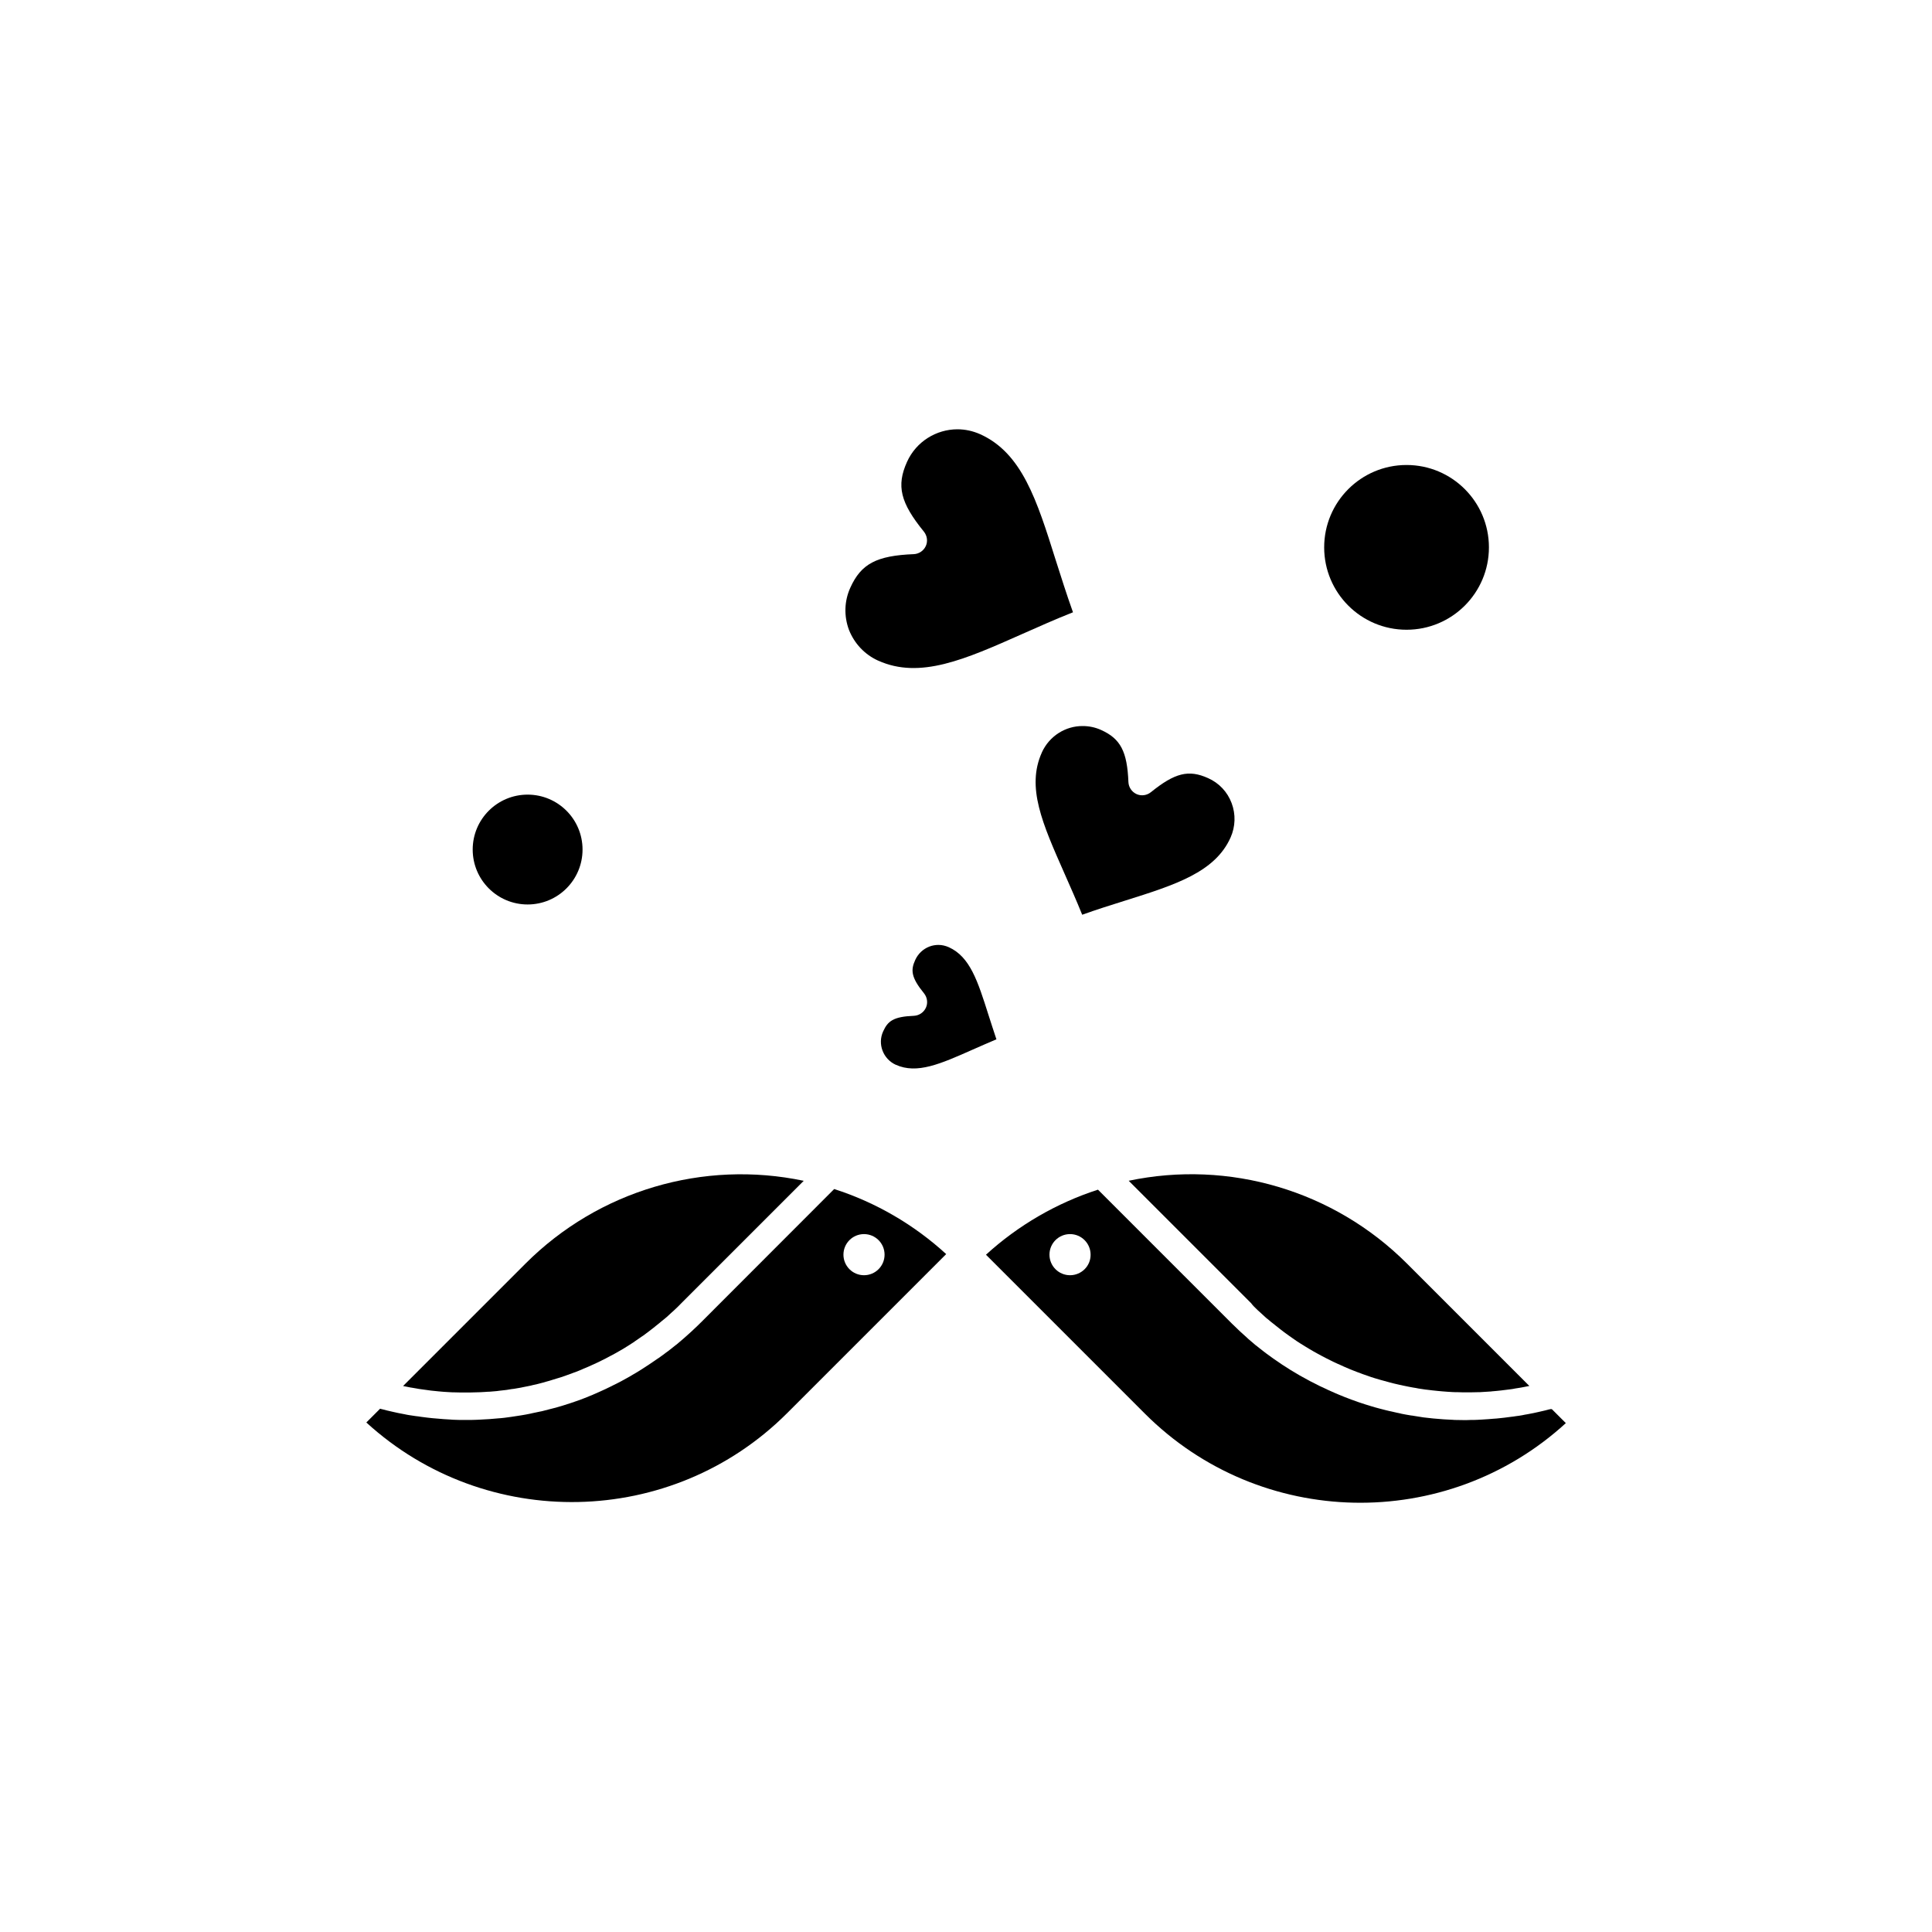 <?xml version="1.0" encoding="UTF-8"?>
<!-- Uploaded to: SVG Repo, www.svgrepo.com, Generator: SVG Repo Mixer Tools -->
<svg fill="#000000" width="800px" height="800px" version="1.1" viewBox="144 144 512 512" xmlns="http://www.w3.org/2000/svg">
 <g fill-rule="evenodd">
  <path d="m420.11 343.4c-4.156 9.211 0.109 18.785 5.984 32.082 1.543 3.512 3.156 7.098 4.695 10.934 3.906-1.398 7.672-2.582 11.328-3.727 13.336-4.195 23.875-7.527 27.996-16.738 1.289-2.902 1.398-6.129 0.285-9.105-1.109-2.977-3.332-5.34-6.238-6.633-5.16-2.328-8.816-1.398-15.164 3.727-1.074 0.859-2.547 1.074-3.801 0.5-1.254-0.574-2.078-1.793-2.152-3.156-0.324-8.137-2.078-11.508-7.242-13.836-1.578-0.715-3.227-1.039-4.875-1.039-4.481-0.035-8.816 2.582-10.824 6.992z"/>
  <path d="m329.67 494.53c-0.609 0.609-1.254 1.254-1.898 1.828-0.18 0.18-0.395 0.359-0.574 0.539-0.465 0.43-0.969 0.859-1.434 1.289-0.215 0.18-0.395 0.359-0.609 0.539-0.645 0.539-1.254 1.074-1.898 1.613-0.035 0.035-0.07 0.07-0.109 0.07-0.68 0.539-1.363 1.074-2.043 1.613-0.215 0.18-0.43 0.324-0.645 0.465-0.5 0.395-1.004 0.754-1.504 1.109-0.215 0.145-0.43 0.324-0.68 0.465-0.645 0.465-1.289 0.895-1.938 1.324-0.07 0.035-0.145 0.109-0.215 0.145-0.715 0.465-1.434 0.934-2.152 1.398-0.215 0.145-0.465 0.285-0.68 0.43-0.539 0.324-1.039 0.645-1.578 0.934-0.25 0.145-0.5 0.285-0.715 0.43-0.645 0.359-1.289 0.715-1.938 1.074-0.109 0.07-0.215 0.109-0.324 0.18-0.754 0.395-1.504 0.789-2.258 1.148-0.25 0.109-0.465 0.25-0.715 0.359-0.539 0.25-1.109 0.539-1.648 0.789-0.25 0.109-0.539 0.25-0.789 0.359-0.645 0.285-1.289 0.574-1.938 0.859-0.145 0.07-0.285 0.109-0.395 0.18-0.789 0.324-1.543 0.609-2.328 0.934-0.25 0.109-0.5 0.18-0.754 0.285-0.574 0.215-1.148 0.43-1.719 0.609-0.285 0.109-0.539 0.18-0.824 0.285-0.645 0.215-1.324 0.43-2.008 0.645-0.145 0.035-0.285 0.109-0.465 0.145-0.789 0.25-1.613 0.465-2.438 0.68-0.25 0.07-0.5 0.145-0.715 0.18-0.609 0.145-1.184 0.324-1.793 0.465-0.285 0.07-0.539 0.145-0.824 0.18-0.68 0.145-1.363 0.285-2.043 0.43-0.145 0.035-0.324 0.07-0.465 0.109-0.824 0.18-1.648 0.324-2.508 0.465-0.25 0.035-0.465 0.07-0.715 0.109-0.609 0.109-1.254 0.18-1.863 0.285-0.25 0.035-0.539 0.07-0.789 0.109-0.68 0.109-1.398 0.18-2.078 0.25-0.18 0-0.324 0.035-0.5 0.035-0.859 0.07-1.684 0.145-2.547 0.215-0.215 0-0.465 0.035-0.68 0.035-0.645 0.035-1.289 0.07-1.938 0.109-0.25 0-0.539 0.035-0.789 0.035-0.715 0.035-1.398 0.035-2.113 0.035h-0.5-0.145-0.934c-0.645 0-1.289 0-1.938-0.035-0.395 0-0.824-0.035-1.219-0.07-0.609-0.035-1.184-0.07-1.793-0.109-0.43-0.035-0.859-0.07-1.289-0.109-0.574-0.035-1.148-0.109-1.719-0.145-0.43-0.035-0.895-0.109-1.324-0.145-0.574-0.07-1.109-0.145-1.684-0.215-0.43-0.07-0.895-0.145-1.324-0.18-0.574-0.07-1.109-0.18-1.684-0.25-0.43-0.07-0.895-0.145-1.324-0.25-0.574-0.109-1.109-0.215-1.684-0.324-0.43-0.109-0.859-0.18-1.289-0.285-0.574-0.145-1.148-0.25-1.719-0.395-0.43-0.109-0.859-0.215-1.254-0.324-0.18-0.035-0.359-0.07-0.539-0.145l-3.656 3.656c31.652 28.93 80.941 28.102 111.55-2.508l42.117-42.117c-8.531-7.816-18.711-13.73-29.68-17.242l-35.379 35.414zm43.301-23.48c3.012 0 5.449 2.438 5.449 5.449 0 3.012-2.438 5.449-5.449 5.449-3.012 0-5.449-2.438-5.449-5.449 0-3.012 2.438-5.449 5.449-5.449z"/>
  <path d="m253 511.73c0.5 0.07 1.004 0.18 1.469 0.25 0.359 0.07 0.754 0.145 1.109 0.18 0.539 0.07 1.039 0.145 1.578 0.215 0.359 0.035 0.68 0.109 1.039 0.145 0.715 0.07 1.398 0.145 2.113 0.215 0.43 0.035 0.859 0.07 1.254 0.109 0.609 0.035 1.184 0.07 1.793 0.109 0.395 0.035 0.789 0.035 1.184 0.035 0.465 0 0.969 0.035 1.434 0.035h1.254 1.363c0.43 0 0.859-0.035 1.289-0.035s0.859-0.035 1.324-0.035c0.43-0.035 0.859-0.035 1.289-0.07 0.43-0.035 0.859-0.07 1.289-0.07 0.43-0.035 0.859-0.07 1.289-0.109 0.43-0.035 0.859-0.07 1.289-0.145 0.43-0.035 0.859-0.109 1.289-0.145 0.43-0.035 0.859-0.109 1.254-0.18 0.43-0.07 0.859-0.145 1.289-0.18 0.43-0.07 0.824-0.145 1.254-0.215 0.43-0.07 0.859-0.145 1.289-0.25 0.43-0.07 0.824-0.18 1.254-0.25s0.859-0.18 1.254-0.285c0.43-0.109 0.824-0.18 1.254-0.285 0.43-0.109 0.824-0.215 1.254-0.324 0.43-0.109 0.824-0.215 1.254-0.359 0.395-0.109 0.824-0.215 1.219-0.359 0.43-0.145 0.859-0.25 1.289-0.395 0.395-0.109 0.789-0.25 1.184-0.359 0.5-0.18 1.004-0.359 1.543-0.539 0.574-0.215 1.184-0.43 1.758-0.645 0.5-0.18 1.004-0.359 1.504-0.574 0.359-0.145 0.715-0.285 1.074-0.465 0.43-0.18 0.859-0.359 1.289-0.539 0.359-0.18 0.754-0.324 1.109-0.5 0.43-0.18 0.824-0.395 1.254-0.574 0.359-0.18 0.754-0.359 1.109-0.539 0.395-0.215 0.824-0.395 1.219-0.609 0.359-0.18 0.715-0.395 1.074-0.574 0.395-0.215 0.789-0.43 1.219-0.645 0.359-0.215 0.715-0.395 1.074-0.609 0.395-0.215 0.789-0.465 1.184-0.68 0.359-0.215 0.715-0.43 1.039-0.645 0.395-0.25 0.789-0.5 1.184-0.754 0.359-0.215 0.68-0.43 1.004-0.68 0.395-0.25 0.789-0.539 1.148-0.789 0.324-0.215 0.645-0.465 1.004-0.68 0.395-0.285 0.789-0.574 1.148-0.859 0.324-0.25 0.645-0.465 0.934-0.715 0.395-0.285 0.789-0.609 1.184-0.934 0.285-0.25 0.609-0.465 0.895-0.715 0.395-0.324 0.789-0.68 1.219-1.004 0.285-0.215 0.539-0.465 0.824-0.68 0.43-0.395 0.859-0.789 1.289-1.184 0.215-0.215 0.43-0.395 0.68-0.609 0.645-0.609 1.289-1.219 1.898-1.863l32.441-32.441c-26.598-5.59-54.344 2.547-73.734 21.938l-32.441 32.441c0.359 0.07 0.715 0.145 1.074 0.215 0.285 0.039 0.68 0.145 1.074 0.215z"/>
  <path d="m298.38 369.14c0 8.039-6.516 14.555-14.555 14.555-8.039 0-14.555-6.516-14.555-14.555s6.516-14.555 14.555-14.555c8.039 0 14.555 6.516 14.555 14.555"/>
  <path d="m381.39 426.17c5.629 2.547 11.828-0.215 20.398-4.016 2.008-0.895 4.086-1.793 6.273-2.723-0.754-2.223-1.434-4.41-2.113-6.488-2.832-8.926-4.875-15.379-10.504-17.922-0.895-0.395-1.828-0.609-2.762-0.609-0.789 0-1.613 0.145-2.367 0.43-1.684 0.645-3.012 1.898-3.766 3.551-1.219 2.652-1.148 4.59 2.328 8.852 0.859 1.074 1.074 2.547 0.5 3.801-0.574 1.254-1.793 2.078-3.156 2.152-5.519 0.215-6.953 1.434-8.172 4.121-1.539 3.332-0.035 7.312 3.332 8.855z"/>
  <path d="m554.68 517.47c-0.43 0.109-0.824 0.215-1.254 0.324-0.574 0.145-1.148 0.285-1.719 0.395-0.43 0.109-0.859 0.18-1.289 0.285-0.574 0.109-1.109 0.215-1.684 0.324-0.43 0.07-0.895 0.145-1.324 0.25-0.574 0.109-1.109 0.18-1.684 0.25-0.43 0.07-0.895 0.145-1.324 0.18-0.539 0.07-1.109 0.145-1.648 0.215-0.43 0.035-0.895 0.109-1.324 0.145-0.574 0.07-1.109 0.109-1.684 0.145-0.43 0.035-0.895 0.07-1.324 0.109-0.574 0.035-1.148 0.07-1.684 0.109-0.43 0.035-0.859 0.035-1.289 0.07-0.609 0.035-1.184 0.035-1.793 0.035-0.359 0-0.715 0.035-1.039 0.035h-0.18-0.395c-0.754 0-1.469-0.035-2.223-0.035-0.25 0-0.465 0-0.715-0.035-0.68-0.035-1.398-0.07-2.078-0.109-0.18 0-0.359-0.035-0.574-0.035-0.859-0.07-1.758-0.145-2.617-0.215-0.109 0-0.215-0.035-0.324-0.035-0.754-0.07-1.504-0.18-2.258-0.25-0.215-0.035-0.465-0.07-0.68-0.109-0.68-0.109-1.363-0.215-2.043-0.324-0.18-0.035-0.359-0.07-0.539-0.07-0.859-0.145-1.719-0.285-2.582-0.465-0.07 0-0.18-0.035-0.25-0.07-0.754-0.145-1.504-0.324-2.258-0.5-0.215-0.035-0.465-0.109-0.68-0.145-0.68-0.145-1.324-0.324-2.008-0.5-0.18-0.035-0.395-0.109-0.574-0.145-0.859-0.215-1.684-0.465-2.508-0.715-0.07-0.035-0.145-0.035-0.215-0.07-0.754-0.215-1.504-0.465-2.258-0.715-0.215-0.07-0.43-0.145-0.645-0.215-0.645-0.215-1.289-0.465-1.898-0.68-0.18-0.07-0.395-0.145-0.574-0.215-0.824-0.324-1.613-0.609-2.438-0.969-0.07-0.035-0.109-0.035-0.18-0.07-0.754-0.324-1.469-0.609-2.223-0.969-0.215-0.109-0.43-0.18-0.645-0.285-0.609-0.285-1.219-0.574-1.828-0.859-0.215-0.109-0.395-0.18-0.609-0.285-0.789-0.395-1.543-0.789-2.328-1.184-0.035-0.035-0.07-0.035-0.145-0.07-0.715-0.395-1.434-0.789-2.152-1.184-0.215-0.109-0.43-0.25-0.645-0.359-0.574-0.324-1.148-0.68-1.684-1.004-0.215-0.109-0.395-0.25-0.609-0.359-0.754-0.465-1.469-0.934-2.188-1.398-0.035-0.035-0.07-0.035-0.109-0.07-0.68-0.465-1.363-0.934-2.043-1.398-0.215-0.145-0.395-0.285-0.609-0.43-0.539-0.395-1.039-0.754-1.578-1.148-0.215-0.145-0.395-0.285-0.609-0.465-0.68-0.539-1.398-1.074-2.043-1.613-0.035 0-0.035-0.035-0.07-0.035-0.645-0.539-1.289-1.074-1.938-1.648-0.215-0.18-0.395-0.359-0.574-0.539-0.5-0.43-0.969-0.859-1.434-1.289-0.18-0.18-0.395-0.359-0.574-0.539-0.645-0.609-1.289-1.219-1.898-1.828l-35.414-35.414c-10.969 3.551-21.113 9.426-29.68 17.242l42.117 42.117c30.613 30.613 79.898 31.473 111.55 2.508l-3.656-3.656c-0.246-0.109-0.426-0.07-0.605 0zm-127.11-35.523c-3.012 0-5.449-2.438-5.449-5.449 0-3.012 2.438-5.449 5.449-5.449 3.012 0 5.449 2.438 5.449 5.449 0.035 3.012-2.438 5.449-5.449 5.449z"/>
  <path d="m538.58 289.06c0 12.055-9.773 21.828-21.832 21.828-12.055 0-21.828-9.773-21.828-21.828 0-12.059 9.773-21.832 21.828-21.832 12.059 0 21.832 9.773 21.832 21.832"/>
  <path d="m376.7 319.06c11.078 5.019 23.086-0.324 38.246-7.062 4.301-1.898 8.676-3.871 13.406-5.734-1.719-4.805-3.156-9.391-4.59-13.871-4.981-15.844-8.926-28.355-20.039-33.336-1.938-0.859-3.981-1.289-5.984-1.289-5.59 0-10.934 3.227-13.371 8.637-2.867 6.344-1.758 10.824 4.481 18.496 0.859 1.074 1.074 2.547 0.5 3.801-0.574 1.254-1.793 2.078-3.156 2.152-9.895 0.395-13.98 2.547-16.848 8.891-1.613 3.551-1.719 7.527-0.359 11.184 1.438 3.621 4.16 6.523 7.707 8.137z"/>
  <path d="m477.32 491.23c0.215 0.215 0.43 0.395 0.68 0.609 0.43 0.395 0.859 0.789 1.289 1.184 0.25 0.25 0.539 0.465 0.824 0.68 0.395 0.359 0.789 0.68 1.219 1.004 0.285 0.25 0.609 0.465 0.895 0.715 0.395 0.324 0.789 0.609 1.184 0.934 0.324 0.25 0.609 0.465 0.934 0.715 0.395 0.285 0.789 0.574 1.184 0.859 0.324 0.215 0.645 0.465 0.969 0.68 0.395 0.285 0.789 0.539 1.184 0.824 0.324 0.215 0.68 0.43 1.004 0.645 0.395 0.25 0.789 0.5 1.219 0.754 0.324 0.215 0.68 0.43 1.004 0.609 0.395 0.25 0.824 0.465 1.219 0.715 0.359 0.215 0.68 0.395 1.039 0.574 0.43 0.215 0.824 0.465 1.254 0.68 0.359 0.18 0.68 0.359 1.039 0.539 0.43 0.215 0.859 0.43 1.289 0.645 0.359 0.18 0.68 0.359 1.039 0.5 0.465 0.215 0.895 0.43 1.363 0.609 0.324 0.145 0.68 0.324 1.004 0.465 0.5 0.215 1.004 0.43 1.504 0.645 0.285 0.109 0.609 0.25 0.895 0.359 0.68 0.285 1.398 0.539 2.078 0.789 0.145 0.07 0.324 0.109 0.465 0.18 0.754 0.285 1.504 0.539 2.258 0.789 0.285 0.109 0.609 0.18 0.895 0.285 0.539 0.18 1.039 0.324 1.578 0.465 0.359 0.109 0.68 0.18 1.039 0.285 0.465 0.145 0.969 0.285 1.434 0.395 0.359 0.109 0.715 0.18 1.109 0.285 0.465 0.109 0.934 0.215 1.398 0.324 0.395 0.07 0.754 0.18 1.148 0.25 0.465 0.109 0.934 0.18 1.398 0.285 0.395 0.07 0.789 0.145 1.148 0.215 0.465 0.07 0.934 0.145 1.398 0.25 0.395 0.07 0.789 0.109 1.184 0.18 0.465 0.07 0.934 0.145 1.398 0.18 0.395 0.035 0.789 0.109 1.184 0.145 0.465 0.035 0.934 0.109 1.398 0.145 0.395 0.035 0.789 0.07 1.184 0.109 0.465 0.035 0.969 0.07 1.434 0.109 0.395 0.035 0.789 0.035 1.148 0.07 0.5 0.035 0.969 0.035 1.469 0.035 0.395 0 0.754 0.035 1.148 0.035h1.543 1.074c0.574 0 1.109-0.035 1.684-0.035 0.324 0 0.609 0 0.934-0.035 0.789-0.035 1.543-0.109 2.328-0.145 0.109 0 0.18 0 0.285-0.035 0.859-0.07 1.719-0.145 2.582-0.25 0.285-0.035 0.574-0.07 0.859-0.109 0.574-0.07 1.148-0.145 1.719-0.215 0.359-0.035 0.68-0.109 1.039-0.18 0.539-0.07 1.039-0.18 1.578-0.25 0.359-0.07 0.754-0.145 1.109-0.215 0.359-0.07 0.715-0.145 1.109-0.215l-32.441-32.441c-19.395-19.395-47.172-27.531-73.734-21.938l32.441 32.441c0.465 0.645 1.109 1.254 1.754 1.863z"/>
 </g>
</svg>